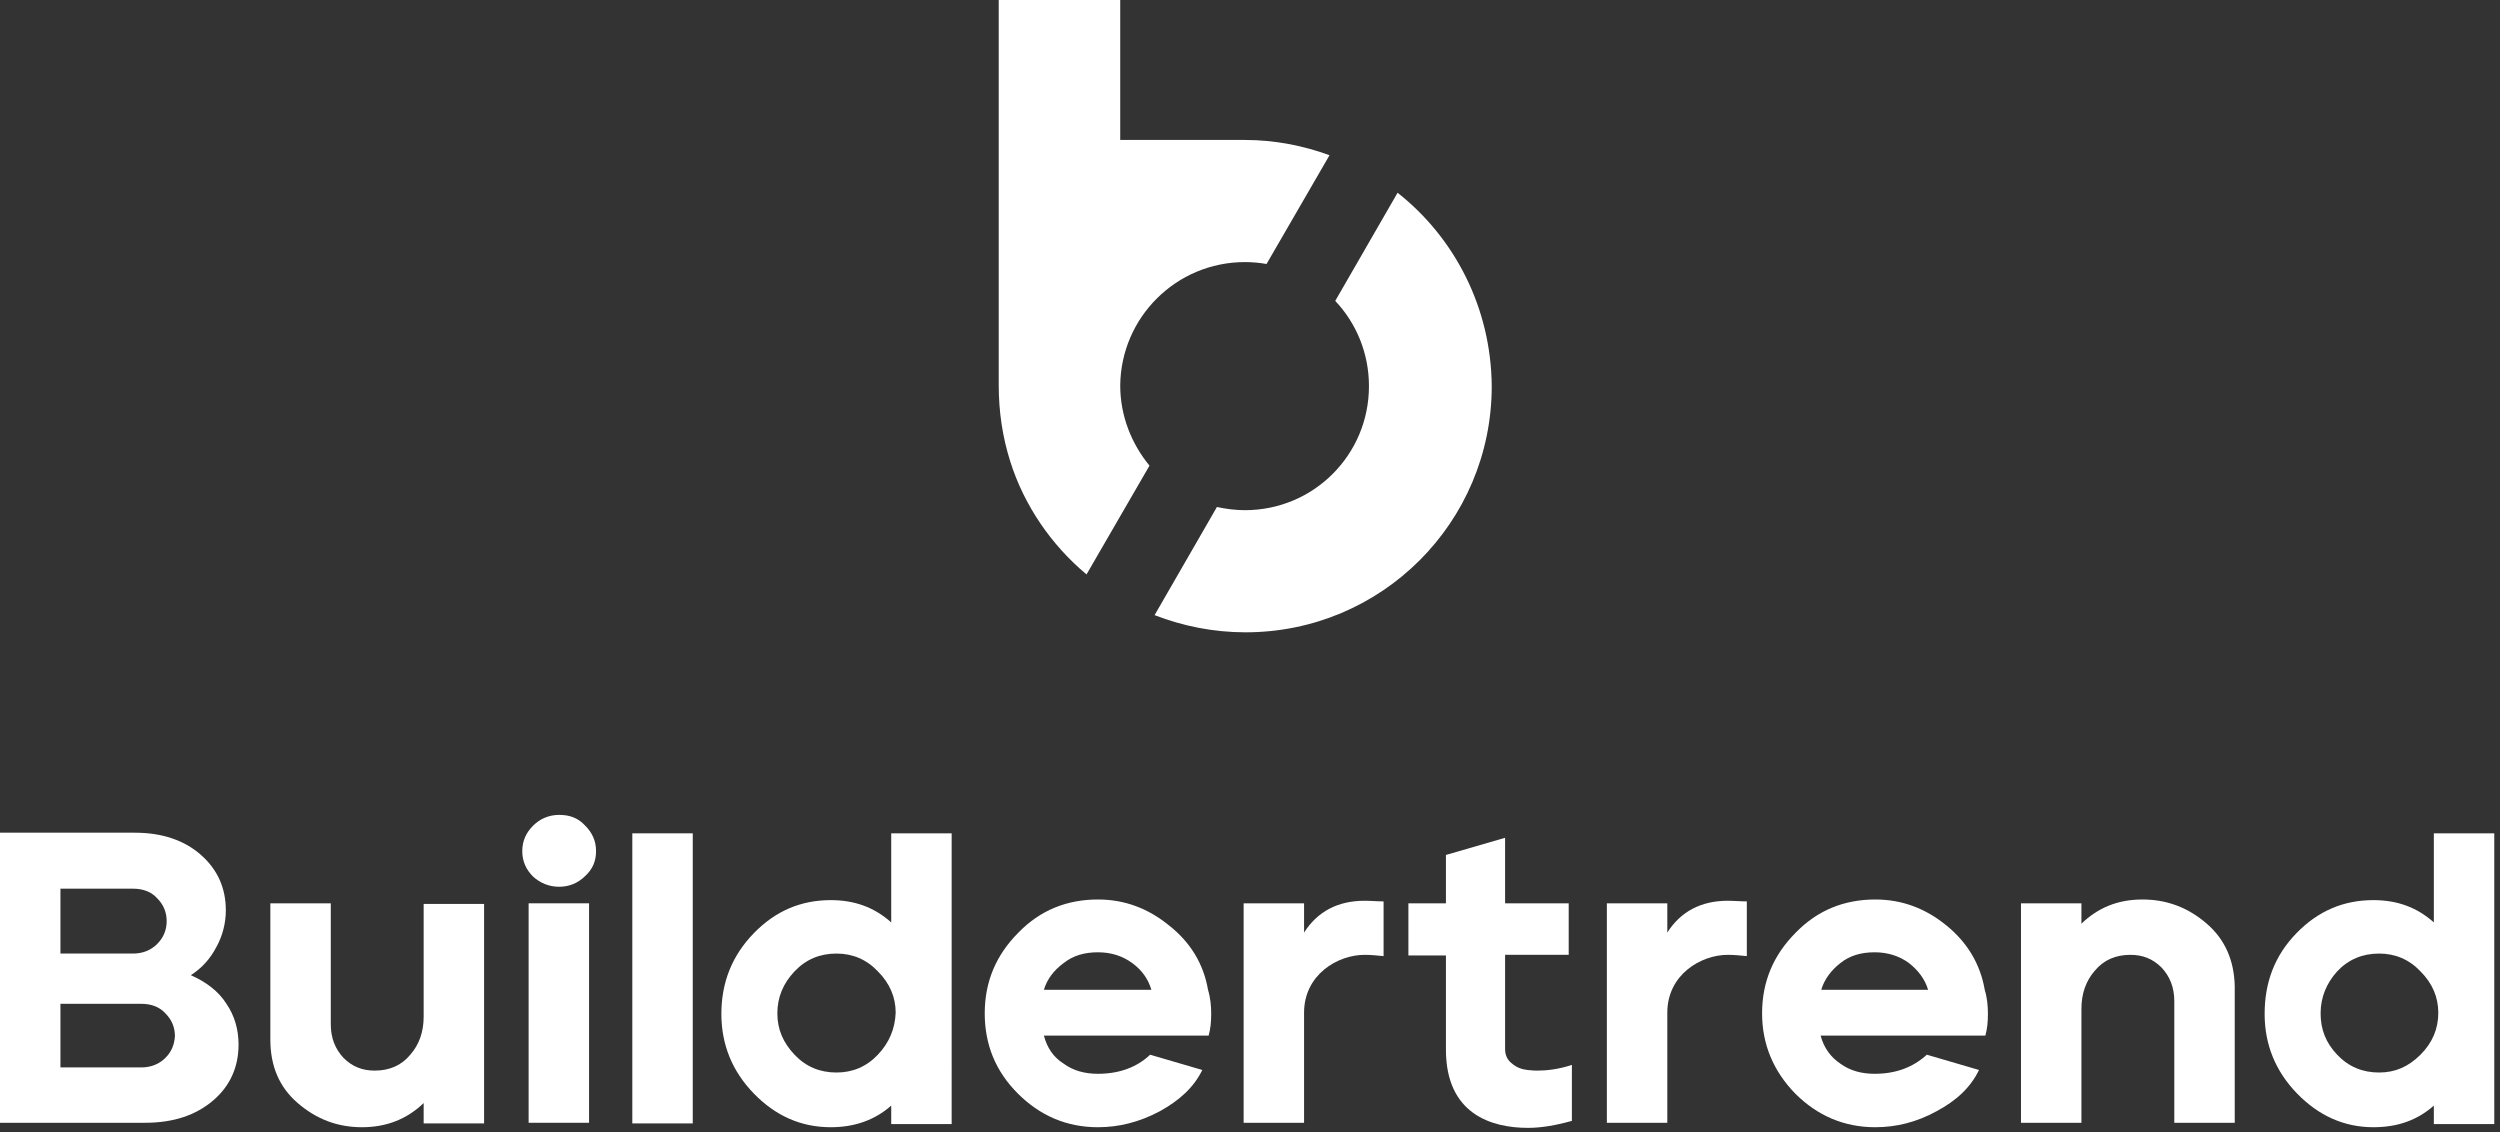 <svg xmlns="http://www.w3.org/2000/svg" xmlns:xlink="http://www.w3.org/1999/xlink" id="Layer_1" x="0px" y="0px" viewBox="0 0 393 178" style="enable-background:new 0 0 393 178;" xml:space="preserve"><rect x="0" y="0" width="393" height="178" fill="#333333" stroke="none"/> <style type="text/css"> .st0{fill:#FFFFFF;} .st1{fill:#00D8D8;} </style> <path class="st0" d="M382.6,131v14c-2.7-2.4-5.8-3.5-9.5-3.5c-4.7,0-8.7,1.7-12.1,5.2c-3.4,3.5-5,7.7-5,12.7c0,4.8,1.7,9,5.1,12.5 c3.4,3.5,7.4,5.3,12,5.3c3.8,0,6.9-1.1,9.5-3.4v2.9h9.5V131H382.6z M380.5,165.8c-1.9,1.9-4,2.8-6.5,2.8c-2.6,0-4.8-0.9-6.6-2.8 c-1.8-1.9-2.6-4-2.6-6.5c0-2.5,0.9-4.7,2.6-6.6c1.8-1.9,4-2.8,6.6-2.8c2.5,0,4.7,0.9,6.5,2.8c1.9,1.9,2.8,4.1,2.8,6.5 C383.3,161.7,382.4,163.9,380.5,165.8z"></path> <path class="st0" d="M346.9,145.2c-2.9-2.5-6.2-3.8-10.1-3.8c-3.9,0-7,1.3-9.6,3.8V142h-9.5v34.5h9.5v-17.9c0-2.4,0.7-4.4,2.1-6 c1.4-1.7,3.3-2.5,5.6-2.5c1.9,0,3.5,0.6,4.9,2c1.3,1.4,2,3.1,2,5.3v19.1h9.5v-21.5C351.2,151,349.8,147.7,346.9,145.2z"></path> <path class="st0" d="M306,145.5c-3.3-2.7-7-4.1-11.2-4.1c-4.9,0-9.1,1.7-12.5,5.2c-3.5,3.5-5.3,7.7-5.3,12.7c0,4.9,1.8,9.1,5.2,12.6 c3.5,3.5,7.7,5.3,12.6,5.3c3.3,0,6.5-0.8,9.6-2.5c3.2-1.7,5.4-3.8,6.7-6.5l-8.2-2.4c-2.2,2-4.9,3-8.2,3c-2.1,0-3.9-0.5-5.4-1.6 c-1.5-1-2.6-2.5-3.1-4.4h25.9c0.3-1.1,0.4-2.2,0.4-3.4s-0.1-2.5-0.5-3.8C311.3,151.5,309.2,148.1,306,145.5z M286.3,155.6 c0.5-1.7,1.6-3.1,3-4.2c1.5-1.2,3.3-1.7,5.4-1.7c2.1,0,3.9,0.6,5.4,1.7c1.4,1.1,2.5,2.5,3,4.2H286.3z"></path> <path class="st0" d="M271.6,141.6c-4.2,0-7.4,1.7-9.5,5V142h-9.5v34.5h9.5v-17.3c0-6,5.3-9.1,9.5-9.1c1,0,2,0.1,3,0.2v-8.6 C273.6,141.7,272.6,141.6,271.6,141.6z"></path> <path class="st0" d="M240.1,168.2c-0.9-0.1-1.7-0.4-2.4-1c-0.8-0.6-1.1-1.4-1.1-2.3v-14.8h10V142h-10v-10.3l-9.3,2.7v7.6h-5.9v8.2 h5.9V165c0,10.1,7.1,12.3,12.9,12.3c2.1,0,4.4-0.4,6.9-1.1v-8.8c-2.1,0.7-4,0.9-5.4,0.9C241.4,168.3,240.9,168.3,240.1,168.2z"></path> <path class="st0" d="M214.5,141.6c-4.2,0-7.4,1.7-9.5,5V142h-9.5v34.5h9.5v-17.3c0-6,5.3-9.1,9.5-9.1c1,0,2,0.1,3,0.2v-8.6 C216.5,141.7,215.5,141.6,214.5,141.6z"></path> <path class="st0" d="M183.8,145.5c-3.3-2.7-7-4.1-11.2-4.1c-4.9,0-9.1,1.7-12.5,5.2c-3.5,3.5-5.3,7.7-5.3,12.7 c0,4.9,1.7,9.1,5.2,12.6c3.5,3.5,7.7,5.3,12.6,5.3c3.3,0,6.5-0.8,9.7-2.5c3.1-1.7,5.4-3.8,6.7-6.5l-8.2-2.4c-2.1,2-4.9,3-8.2,3 c-2.1,0-3.9-0.5-5.4-1.6c-1.6-1-2.6-2.5-3.1-4.4h25.9c0.3-1.1,0.4-2.2,0.4-3.4s-0.1-2.5-0.5-3.8 C189.2,151.5,187.1,148.1,183.8,145.5z M164.1,155.6c0.5-1.7,1.6-3.1,3.1-4.2c1.5-1.2,3.3-1.7,5.4-1.7c2.1,0,3.9,0.6,5.4,1.7 c1.5,1.1,2.5,2.5,3,4.2H164.1z"></path> <path class="st0" d="M140.1,145c-2.7-2.4-5.8-3.5-9.5-3.5c-4.7,0-8.7,1.7-12.1,5.2c-3.4,3.5-5.1,7.7-5.1,12.7c0,4.8,1.7,9,5.1,12.5 c3.4,3.5,7.4,5.3,12.1,5.3c3.7,0,6.9-1.1,9.5-3.4v2.9h9.5V131h-9.5V145z M138,165.8c-1.8,1.9-4,2.8-6.5,2.8c-2.6,0-4.8-0.9-6.6-2.8 c-1.8-1.9-2.7-4-2.7-6.5c0-2.5,0.9-4.7,2.7-6.6c1.8-1.9,4-2.8,6.6-2.8c2.5,0,4.7,0.9,6.5,2.8c1.9,1.9,2.8,4.1,2.8,6.5 C140.7,161.7,139.8,163.9,138,165.8z"></path> <path class="st0" d="M108.9,131h-9.5v45.6h9.5V131z"></path> <path class="st0" d="M92.6,142h-9.5v34.5h9.5V142z"></path> <path class="st0" d="M87.9,128.1c-1.6,0-3,0.6-4.1,1.7c-1.1,1.1-1.7,2.4-1.7,4c0,1.6,0.6,2.9,1.7,4c1.1,1,2.5,1.6,4.1,1.6 s3-0.6,4.1-1.7c1.2-1.1,1.7-2.4,1.7-3.9c0-1.6-0.6-2.9-1.7-4C90.9,128.6,89.6,128.1,87.9,128.1z"></path> <path class="st0" d="M66.6,159.8c0,2.4-0.7,4.4-2.1,6c-1.4,1.7-3.3,2.5-5.6,2.5c-1.9,0-3.5-0.6-4.9-2c-1.3-1.4-2-3.1-2-5.3v-19h-9.5 v21.4c0,4.2,1.4,7.5,4.3,10c2.9,2.5,6.2,3.8,10.1,3.8c3.9,0,7.1-1.3,9.7-3.8v3.2h9.5v-34.5h-9.5V159.8z"></path> <path class="st0" d="M30,153.3c1.7-1.1,3-2.5,4-4.4c1-1.8,1.5-3.8,1.5-5.8c0-3.5-1.3-6.4-3.9-8.7c-2.6-2.3-6.1-3.5-10.4-3.5H0v45.6 h22.8c4.5,0,8-1.2,10.7-3.5c2.7-2.3,4-5.3,4-8.8c0-2.3-0.6-4.5-1.9-6.4C34.4,155.9,32.5,154.4,30,153.3z M9.5,139.7h11.4 c1.6,0,2.9,0.5,3.8,1.5c1,1,1.5,2.2,1.5,3.6s-0.5,2.6-1.5,3.6c-1,1-2.3,1.5-3.8,1.5H9.5V139.7z M26,166.3c-1,1-2.3,1.5-3.8,1.5H9.5 v-10h12.7c1.6,0,2.9,0.5,3.8,1.5c1,1,1.5,2.2,1.5,3.6C27.4,164.2,27,165.3,26,166.3z"></path> <path class="st0" d="M195.7,41.2c1.1,0,2.3,0.1,3.4,0.3l9.9-17.1c-4.1-1.5-8.6-2.4-13.3-2.4c-0.1,0-0.1,0-0.2,0h-19.4V0H157v60.6 c0,4.1,0.6,8.1,1.8,11.9c2.2,7,6.5,13.2,12,17.8l9.9-17.1c-2.8-3.4-4.6-7.8-4.6-12.6C176.2,49.9,184.9,41.2,195.7,41.2z"></path> <path class="st0" d="M219.7,30.3l-9.8,17c3.3,3.5,5.3,8.2,5.3,13.4c0,10.8-8.7,19.5-19.5,19.5c-1.5,0-3-0.2-4.4-0.5l-9.8,17 c4.4,1.7,9.2,2.7,14.3,2.7c21.4,0,38.7-17.3,38.7-38.7C234.4,48.4,228.7,37.4,219.7,30.3z"></path> </svg>